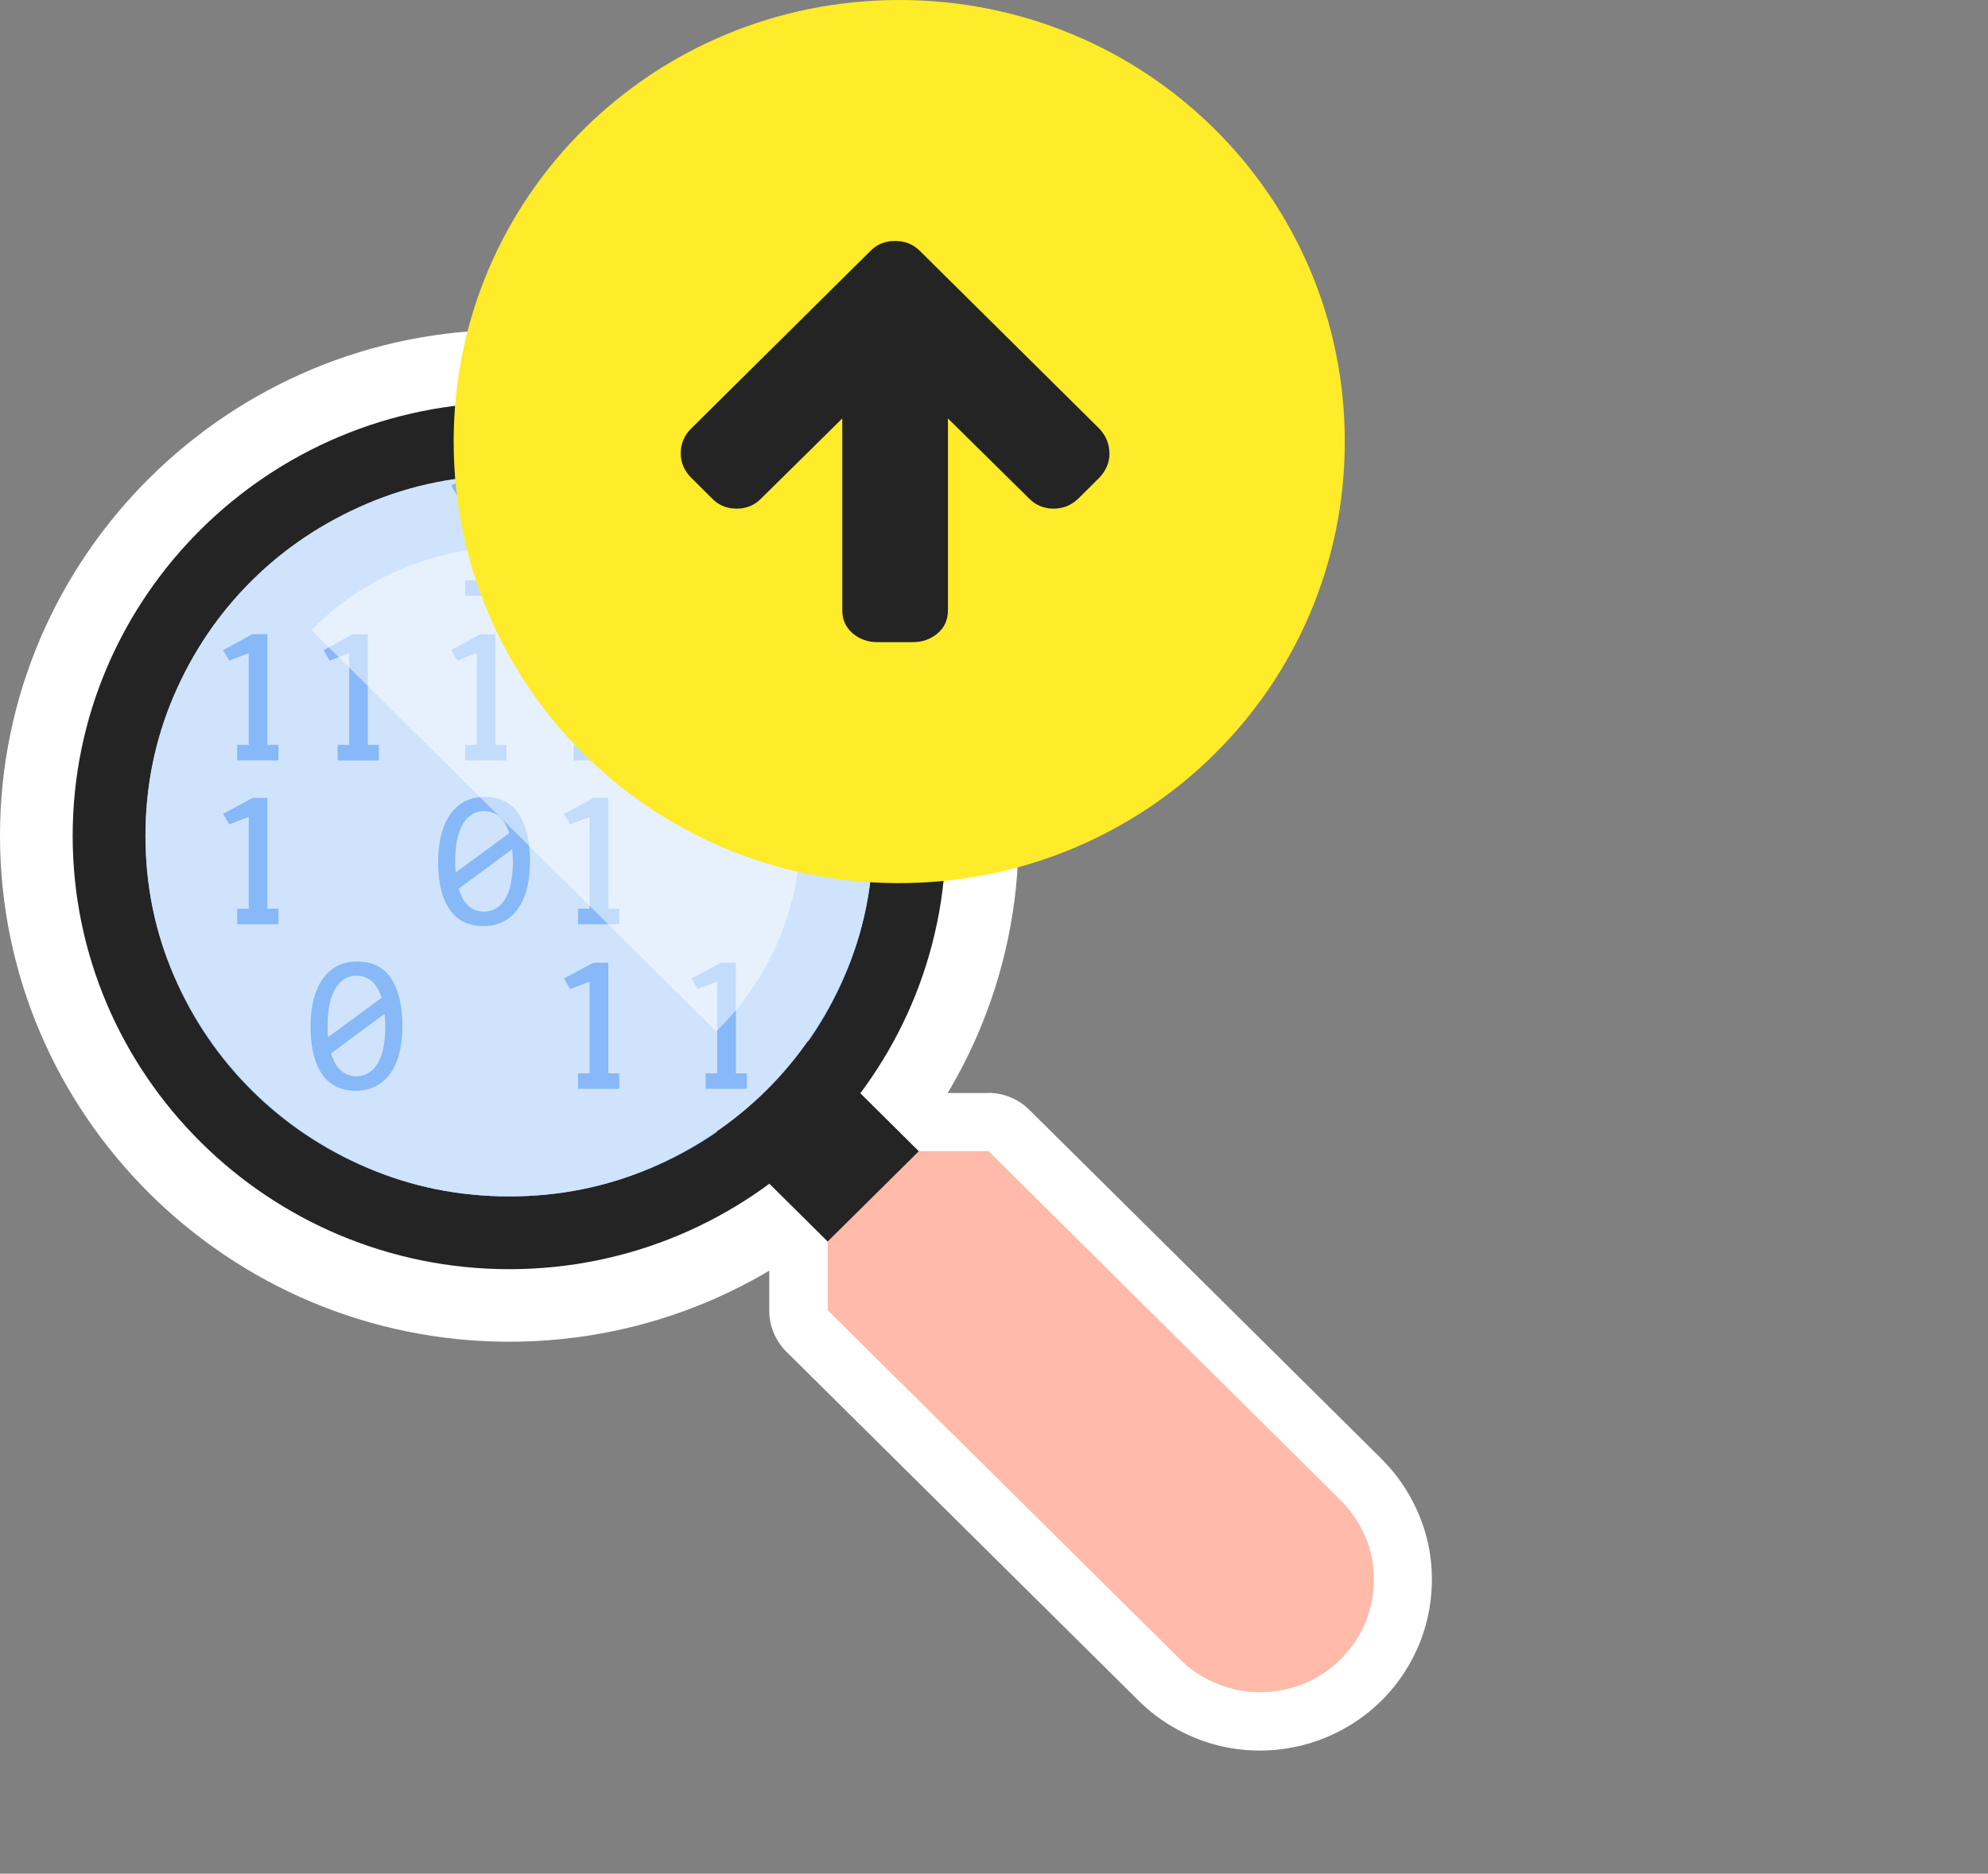 <svg data-copy="Search engines see that users like these informative links and continue to promote them" data-alt="reputation lifecycle step 3" id="ORM-Guide-Virtuous3_svg__Layer_10" data-name="Layer 10" viewBox="0 0 166.87 157.3" xmlns="http://www.w3.org/2000/svg"><rect x="0" y="0" width="166.87" height="157.3" fill="#808080" stroke="none"/><defs><style>.ORM-Guide-Virtuous3_svg__cls-1{fill:#fff}.ORM-Guide-Virtuous3_svg__cls-5{fill:#cfe3fc}.ORM-Guide-Virtuous3_svg__cls-7{fill:#242424}.ORM-Guide-Virtuous3_svg__cls-8{fill:#87b8f7}</style></defs><path d="M42.75 106.54c-20.21 0-36.65-16.32-36.65-36.38s16.44-36.38 36.65-36.38S79.4 50.1 79.4 70.16s-16.44 36.38-36.65 36.38Z" class="ORM-Guide-Virtuous3_svg__cls-1"/><path d="M42.75 39.9c16.87 0 30.54 13.55 30.54 30.27s-13.67 30.27-30.54 30.27-30.54-13.55-30.54-30.27S25.88 39.9 42.75 39.9m0-12.21C19.18 27.68 0 46.74 0 70.16s19.18 42.48 42.75 42.48S85.5 93.58 85.5 70.16 66.32 27.68 42.75 27.68Z" class="ORM-Guide-Virtuous3_svg__cls-1"/><path d="M73.29 70.16c0-4.17-.8-8.09-2.41-11.77-1.62-3.67-3.8-6.87-6.56-9.61-2.77-2.74-6-4.9-9.7-6.5-3.7-1.59-7.66-2.39-11.87-2.39-4.22 0-8.18.79-11.9 2.37-3.72 1.58-6.96 3.74-9.72 6.48-2.76 2.74-4.94 5.95-6.53 9.64-1.59 3.69-2.39 7.62-2.39 11.79 0 4.18.8 8.1 2.41 11.77s3.8 6.87 6.56 9.61c2.76 2.74 6 4.91 9.7 6.5 3.7 1.6 7.66 2.39 11.87 2.39 4.22 0 8.17-.8 11.87-2.39 3.7-1.6 6.93-3.77 9.7-6.5 2.76-2.74 4.94-5.94 6.56-9.61 1.61-3.67 2.41-7.59 2.41-11.77" class="ORM-Guide-Virtuous3_svg__cls-5"/><path d="M42.75 103.49c-18.52 0-33.59-14.95-33.59-33.32s15.07-33.32 33.59-33.32S76.34 51.8 76.34 70.17s-15.07 33.32-33.59 33.32Z" class="ORM-Guide-Virtuous3_svg__cls-8"/><path d="M42.75 39.9c16.87 0 30.54 13.55 30.54 30.27s-13.67 30.27-30.54 30.27-30.54-13.55-30.54-30.27S25.88 39.9 42.75 39.9m0-6.11C22.54 33.79 6.1 50.11 6.1 70.17s16.44 36.38 36.65 36.38S79.4 90.23 79.4 70.17 62.96 33.79 42.75 33.79Z" class="ORM-Guide-Virtuous3_svg__cls-7"/><path d="M105.75 144.52c-1.6 0-3.15-.31-4.61-.93-1.46-.61-2.76-1.48-3.86-2.58l-.09-.09-29.44-29.17a2.43 2.43 0 0 1-.65-1.14c-.05-.19-.08-.39-.08-.6v-5.79c0-.65.26-1.28.72-1.73l7.65-7.58c.46-.45 1.08-.71 1.72-.71h5.84c.63 0 1.25.24 1.72.71l29.54 29.27.11.11a11.97 11.97 0 0 1 2.49 3.72c.62 1.45.94 3 .94 4.59s-.32 3.19-.94 4.65-1.49 2.73-2.58 3.81a12.04 12.04 0 0 1-3.82 2.54c-1.46.61-3.03.92-4.66.92Z" class="ORM-Guide-Virtuous3_svg__cls-1"/><path d="m82.96 96.64 29.53 29.27c.88.88 1.58 1.9 2.07 3.06.5 1.16.74 2.36.74 3.63s-.24 2.53-.74 3.69a9.489 9.489 0 0 1-5.1 5.06c-1.17.49-2.41.73-3.72.73s-2.5-.24-3.66-.73a9.362 9.362 0 0 1-3.08-2.06s-29.53-29.27-29.53-29.27h-.01v-5.79l7.65-7.58h5.84m0-4.89h-5.84c-1.29 0-2.52.51-3.44 1.42l-7.65 7.58c-.93.92-1.45 2.17-1.45 3.47v5.79a4.874 4.874 0 0 0 1.45 3.47l29.4 29.13.12.12a14.42 14.42 0 0 0 4.64 3.1c1.76.74 3.63 1.12 5.56 1.12a14.516 14.516 0 0 0 10.21-4.18c1.3-1.28 2.35-2.83 3.1-4.57.75-1.76 1.14-3.65 1.14-5.61s-.38-3.8-1.14-5.56c-.71-1.66-1.7-3.15-2.96-4.43-.05-.06-.11-.11-.16-.17L86.4 93.17a4.903 4.903 0 0 0-3.44-1.42Z" class="ORM-Guide-Virtuous3_svg__cls-1"/><path d="m73.61 108.33 7.65-7.58-15.61-15.48L58 92.85l15.61 15.48z" class="ORM-Guide-Virtuous3_svg__cls-7"/><path d="M111.43 130.7 78.98 98.54l-3.77 3.79 32.45 32.16 3.77-3.79z" style="fill:#e2dbce"/><path d="M114.57 128.97a9.579 9.579 0 0 0-2.07-3.05S82.97 96.64 82.97 96.64h-5.84l-7.65 7.58v5.79h.01l29.53 29.26c.88.89 1.91 1.57 3.08 2.06 1.17.49 2.39.73 3.66.73s2.55-.24 3.72-.73a9.489 9.489 0 0 0 5.1-5.06c.5-1.16.74-2.39.74-3.69s-.24-2.47-.74-3.63Z" style="fill:#ffbaa9"/><path d="M73.29 70.16c0-4.17-.8-8.09-2.41-11.77-1.62-3.67-3.8-6.87-6.56-9.61-2.77-2.74-6-4.9-9.7-6.5-3.7-1.59-7.66-2.39-11.87-2.39-4.22 0-8.18.79-11.9 2.37-3.72 1.58-6.96 3.74-9.72 6.48-2.76 2.74-4.94 5.95-6.53 9.64-1.59 3.69-2.39 7.62-2.39 11.79 0 4.18.8 8.1 2.41 11.77s3.8 6.87 6.56 9.61c2.76 2.74 6 4.91 9.7 6.5 3.7 1.6 7.66 2.39 11.87 2.39 4.22 0 8.17-.8 11.87-2.39 3.7-1.6 6.93-3.77 9.7-6.5 2.76-2.74 4.94-5.94 6.56-9.61 1.61-3.67 2.41-7.59 2.41-11.77" class="ORM-Guide-Virtuous3_svg__cls-5"/><path d="M29.31 54.83v7.7h-.97v1.31h3.46v-1.31h-.93v-9.29h-1.25l-2.46 1.34.52.88 1.63-.63zm39.32 0v7.7h-.97v1.31h3.46v-1.31h-.92v-9.29h-1.25l-2.47 1.34.52.88 1.63-.63zm-28.61 0v7.7h-.97v1.31h3.46v-1.31h-.93v-9.29h-1.25l-2.46 1.34.52.88 1.63-.63zm9.42-1.59-2.47 1.34.52.88 1.63-.63v7.7h-.97v1.31h3.46v-1.31h-.92v-9.29h-1.25zm9.13 29.79 1.63-.62v7.7h-.97v1.3h3.46v-1.3h-.92v-9.29h-1.25l-2.47 1.33.52.88zm-6.6-42.4c-.33-.44-.73-.77-1.19-.98-.47-.21-.98-.32-1.55-.32-.65 0-1.23.13-1.72.39s-.9.63-1.23 1.11c-.33.48-.57 1.05-.74 1.72-.17.67-.25 1.4-.25 2.21 0 .94.09 1.75.27 2.43.18.68.43 1.25.76 1.69.33.44.73.77 1.19.98.47.21.98.32 1.55.32.66 0 1.23-.13 1.72-.39s.9-.63 1.23-1.11c.33-.48.58-1.05.74-1.71.16-.66.24-1.4.24-2.21 0-.94-.09-1.75-.27-2.43-.18-.68-.43-1.25-.76-1.69Zm-5.25 4.57v-.5c0-.68.06-1.28.17-1.8.11-.52.28-.96.49-1.31.21-.35.47-.62.77-.8.3-.18.63-.27 1-.27.28 0 .52.05.75.14.22.09.42.22.59.38.17.16.32.36.45.59.12.23.23.48.31.75l-4.49 3.3c-.02-.16-.03-.32-.03-.48Zm4.68 1.4a4.2 4.2 0 0 1-.49 1.3c-.21.35-.47.61-.77.79-.3.18-.63.27-1 .27-.29 0-.54-.05-.77-.14a1.97 1.97 0 0 1-.6-.4c-.18-.17-.33-.37-.45-.61s-.23-.5-.31-.77l4.49-3.32c.02.17.03.35.04.53a8.738 8.738 0 0 1-.15 2.34Zm.58 29.69h-.92v-9.3h-1.25l-2.47 1.34.52.88 1.63-.63v7.71h-.97v1.3h3.46v-1.3zm-8.52-8.09c-.33-.44-.73-.77-1.19-.98-.47-.21-.98-.32-1.55-.32-.65 0-1.23.13-1.72.39s-.9.63-1.23 1.11c-.33.48-.57 1.05-.74 1.72-.17.67-.25 1.4-.25 2.21 0 .94.09 1.75.27 2.43.18.68.43 1.25.76 1.69.33.44.73.77 1.19.98.47.21.98.32 1.55.32.66 0 1.23-.13 1.72-.39s.9-.63 1.23-1.11c.33-.48.58-1.05.74-1.71.16-.66.24-1.4.24-2.21 0-.94-.09-1.75-.27-2.43-.18-.68-.43-1.25-.76-1.69Zm-5.25 4.57v-.5c0-.68.06-1.28.17-1.8.11-.52.28-.96.49-1.31.21-.35.47-.62.77-.8.3-.18.63-.27 1-.27.28 0 .52.05.75.14.22.09.42.22.59.38.17.16.32.36.45.59.12.23.23.48.31.75l-4.49 3.3c-.02-.16-.03-.32-.03-.48Zm4.68 1.4a4.2 4.2 0 0 1-.49 1.3c-.21.35-.47.61-.77.79-.3.18-.63.27-1 .27-.29 0-.54-.05-.77-.14a1.97 1.97 0 0 1-.6-.4c-.18-.17-.33-.37-.45-.61s-.23-.5-.31-.77l4.49-3.32c.02.17.03.35.04.53a8.738 8.738 0 0 1-.15 2.34Zm19.79-19.72c-.33-.44-.73-.77-1.19-.98-.47-.21-.98-.32-1.55-.32-.65 0-1.23.13-1.72.39s-.9.63-1.23 1.11c-.33.48-.57 1.05-.74 1.72-.17.67-.25 1.4-.25 2.21 0 .94.09 1.75.27 2.43.18.68.43 1.25.76 1.69.33.44.73.77 1.19.98.47.21.98.32 1.55.32.66 0 1.23-.13 1.72-.39s.9-.63 1.23-1.11c.33-.48.58-1.05.74-1.71.16-.66.24-1.4.24-2.21 0-.94-.09-1.75-.27-2.43-.18-.68-.43-1.25-.76-1.69Zm-5.25 4.57v-.5c0-.68.06-1.28.17-1.8.11-.52.28-.96.49-1.31.21-.35.47-.62.77-.8.3-.18.63-.27 1-.27.28 0 .52.05.75.14.22.09.42.22.59.38.17.16.32.36.45.59.12.23.23.48.31.75l-4.49 3.3c-.02-.16-.03-.32-.03-.48Zm4.68 1.4a4.2 4.2 0 0 1-.49 1.3c-.21.35-.47.61-.77.79-.3.18-.63.27-1 .27-.29 0-.54-.05-.77-.14a1.97 1.97 0 0 1-.6-.4c-.18-.17-.33-.37-.45-.61s-.23-.5-.31-.77l4.49-3.32c.02.17.03.35.04.53a8.738 8.738 0 0 1-.15 2.34ZM48.52 90.11v1.3h3.46v-1.3h-.92v-9.29h-1.25l-2.47 1.33.52.88 1.63-.62v7.7h-.97zm-15.77-8.09c-.33-.44-.73-.77-1.19-.98-.47-.21-.98-.32-1.55-.32-.65 0-1.23.13-1.72.39s-.9.63-1.23 1.11c-.33.48-.57 1.05-.74 1.72-.17.67-.25 1.4-.25 2.21 0 .94.09 1.75.27 2.43.18.68.43 1.25.76 1.69.33.44.73.77 1.19.98.47.21.98.32 1.55.32.66 0 1.23-.13 1.72-.39s.9-.63 1.23-1.11c.33-.48.58-1.05.74-1.71.16-.66.24-1.4.24-2.21 0-.94-.09-1.75-.27-2.43-.18-.68-.43-1.25-.76-1.69Zm-5.25 4.57v-.5c0-.68.06-1.28.17-1.8.11-.52.28-.96.49-1.31.21-.35.47-.62.77-.8.3-.18.63-.27 1-.27.28 0 .52.05.75.14.22.09.42.22.59.38.17.16.32.36.45.59.12.23.23.48.31.75l-4.49 3.3c-.02-.16-.03-.32-.03-.48Zm4.68 1.4a4.2 4.2 0 0 1-.49 1.3c-.21.35-.47.61-.77.79-.3.18-.63.27-1 .27-.29 0-.54-.05-.77-.14a1.97 1.97 0 0 1-.6-.4c-.18-.17-.33-.37-.45-.61s-.23-.5-.31-.77l4.49-3.32c.02.17.03.35.04.53a8.738 8.738 0 0 1-.15 2.34Zm7.84-46.98v7.7h-.97v1.31h3.46v-1.31h-.93v-9.29h-1.25l-2.46 1.34.52.88 1.63-.63zM22.44 66.99h-1.25l-2.46 1.34.52.88 1.63-.63v7.71h-.97v1.3h3.46v-1.3h-.93v-9.3zm0-13.75h-1.25l-2.46 1.34.52.88 1.63-.63v7.7h-.97v1.31h3.46v-1.31h-.93v-9.29zm63.18-12.23v7.7h-.97v1.31h3.46v-1.31h-.93v-9.29h-1.25l-2.46 1.34.52.88 1.63-.63zm0 13.82v7.7h-.97v1.31h3.46v-1.31h-.93v-9.29h-1.25l-2.46 1.34.52.88 1.63-.63zm-6.87-15.41H77.5l-2.46 1.34.52.88 1.63-.63v7.7h-.97v1.31h3.46v-1.31h-.93v-9.29zm0 13.82H77.5l-2.46 1.34.52.88 1.63-.63v7.7h-.97v1.31h3.46v-1.31h-.93v-9.29z" class="ORM-Guide-Virtuous3_svg__cls-8"/><path d="M60.12 86.59c2.29-2.24 4.04-4.82 5.26-7.73 1.21-2.9 1.82-5.93 1.82-9.1 0-3.28-.63-6.38-1.89-9.28-1.26-2.9-2.98-5.43-5.16-7.61-2.18-2.16-4.74-3.87-7.65-5.12-2.92-1.24-6.03-1.87-9.35-1.87-3.22 0-6.29.6-9.23 1.8-2.93 1.2-5.53 2.94-7.79 5.21" style="opacity:.5;fill:#fff"/><path id="ORM-Guide-Virtuous3_svg__iJWFfP" d="M75.5 0C54.79 0 38.09 16.51 38.08 37.04c-.02 20.53 16.66 37.09 37.35 37.1 20.74.01 37.45-16.52 37.45-37.06C112.89 16.55 96.21 0 75.5 0Z" style="fill:#feeb29"/><path d="M93.13 38.05c0 .78-.29 1.46-.86 2.06l-1.73 1.72c-.59.58-1.29.87-2.1.87s-1.52-.29-2.08-.87l-6.79-6.7v16.11c0 .79-.29 1.44-.87 1.93-.58.49-1.27.74-2.09.74h-2.95c-.82 0-1.51-.25-2.09-.74-.58-.5-.87-1.14-.87-1.93V35.13l-6.79 6.7c-.55.58-1.25.87-2.08.87s-1.52-.29-2.08-.87l-1.73-1.72c-.58-.58-.88-1.27-.88-2.06s.29-1.5.88-2.08l15.03-14.89c.54-.56 1.23-.85 2.08-.85s1.53.28 2.1.85l15.03 14.89c.57.6.86 1.29.86 2.08Z" class="ORM-Guide-Virtuous3_svg__cls-7"/></svg>
